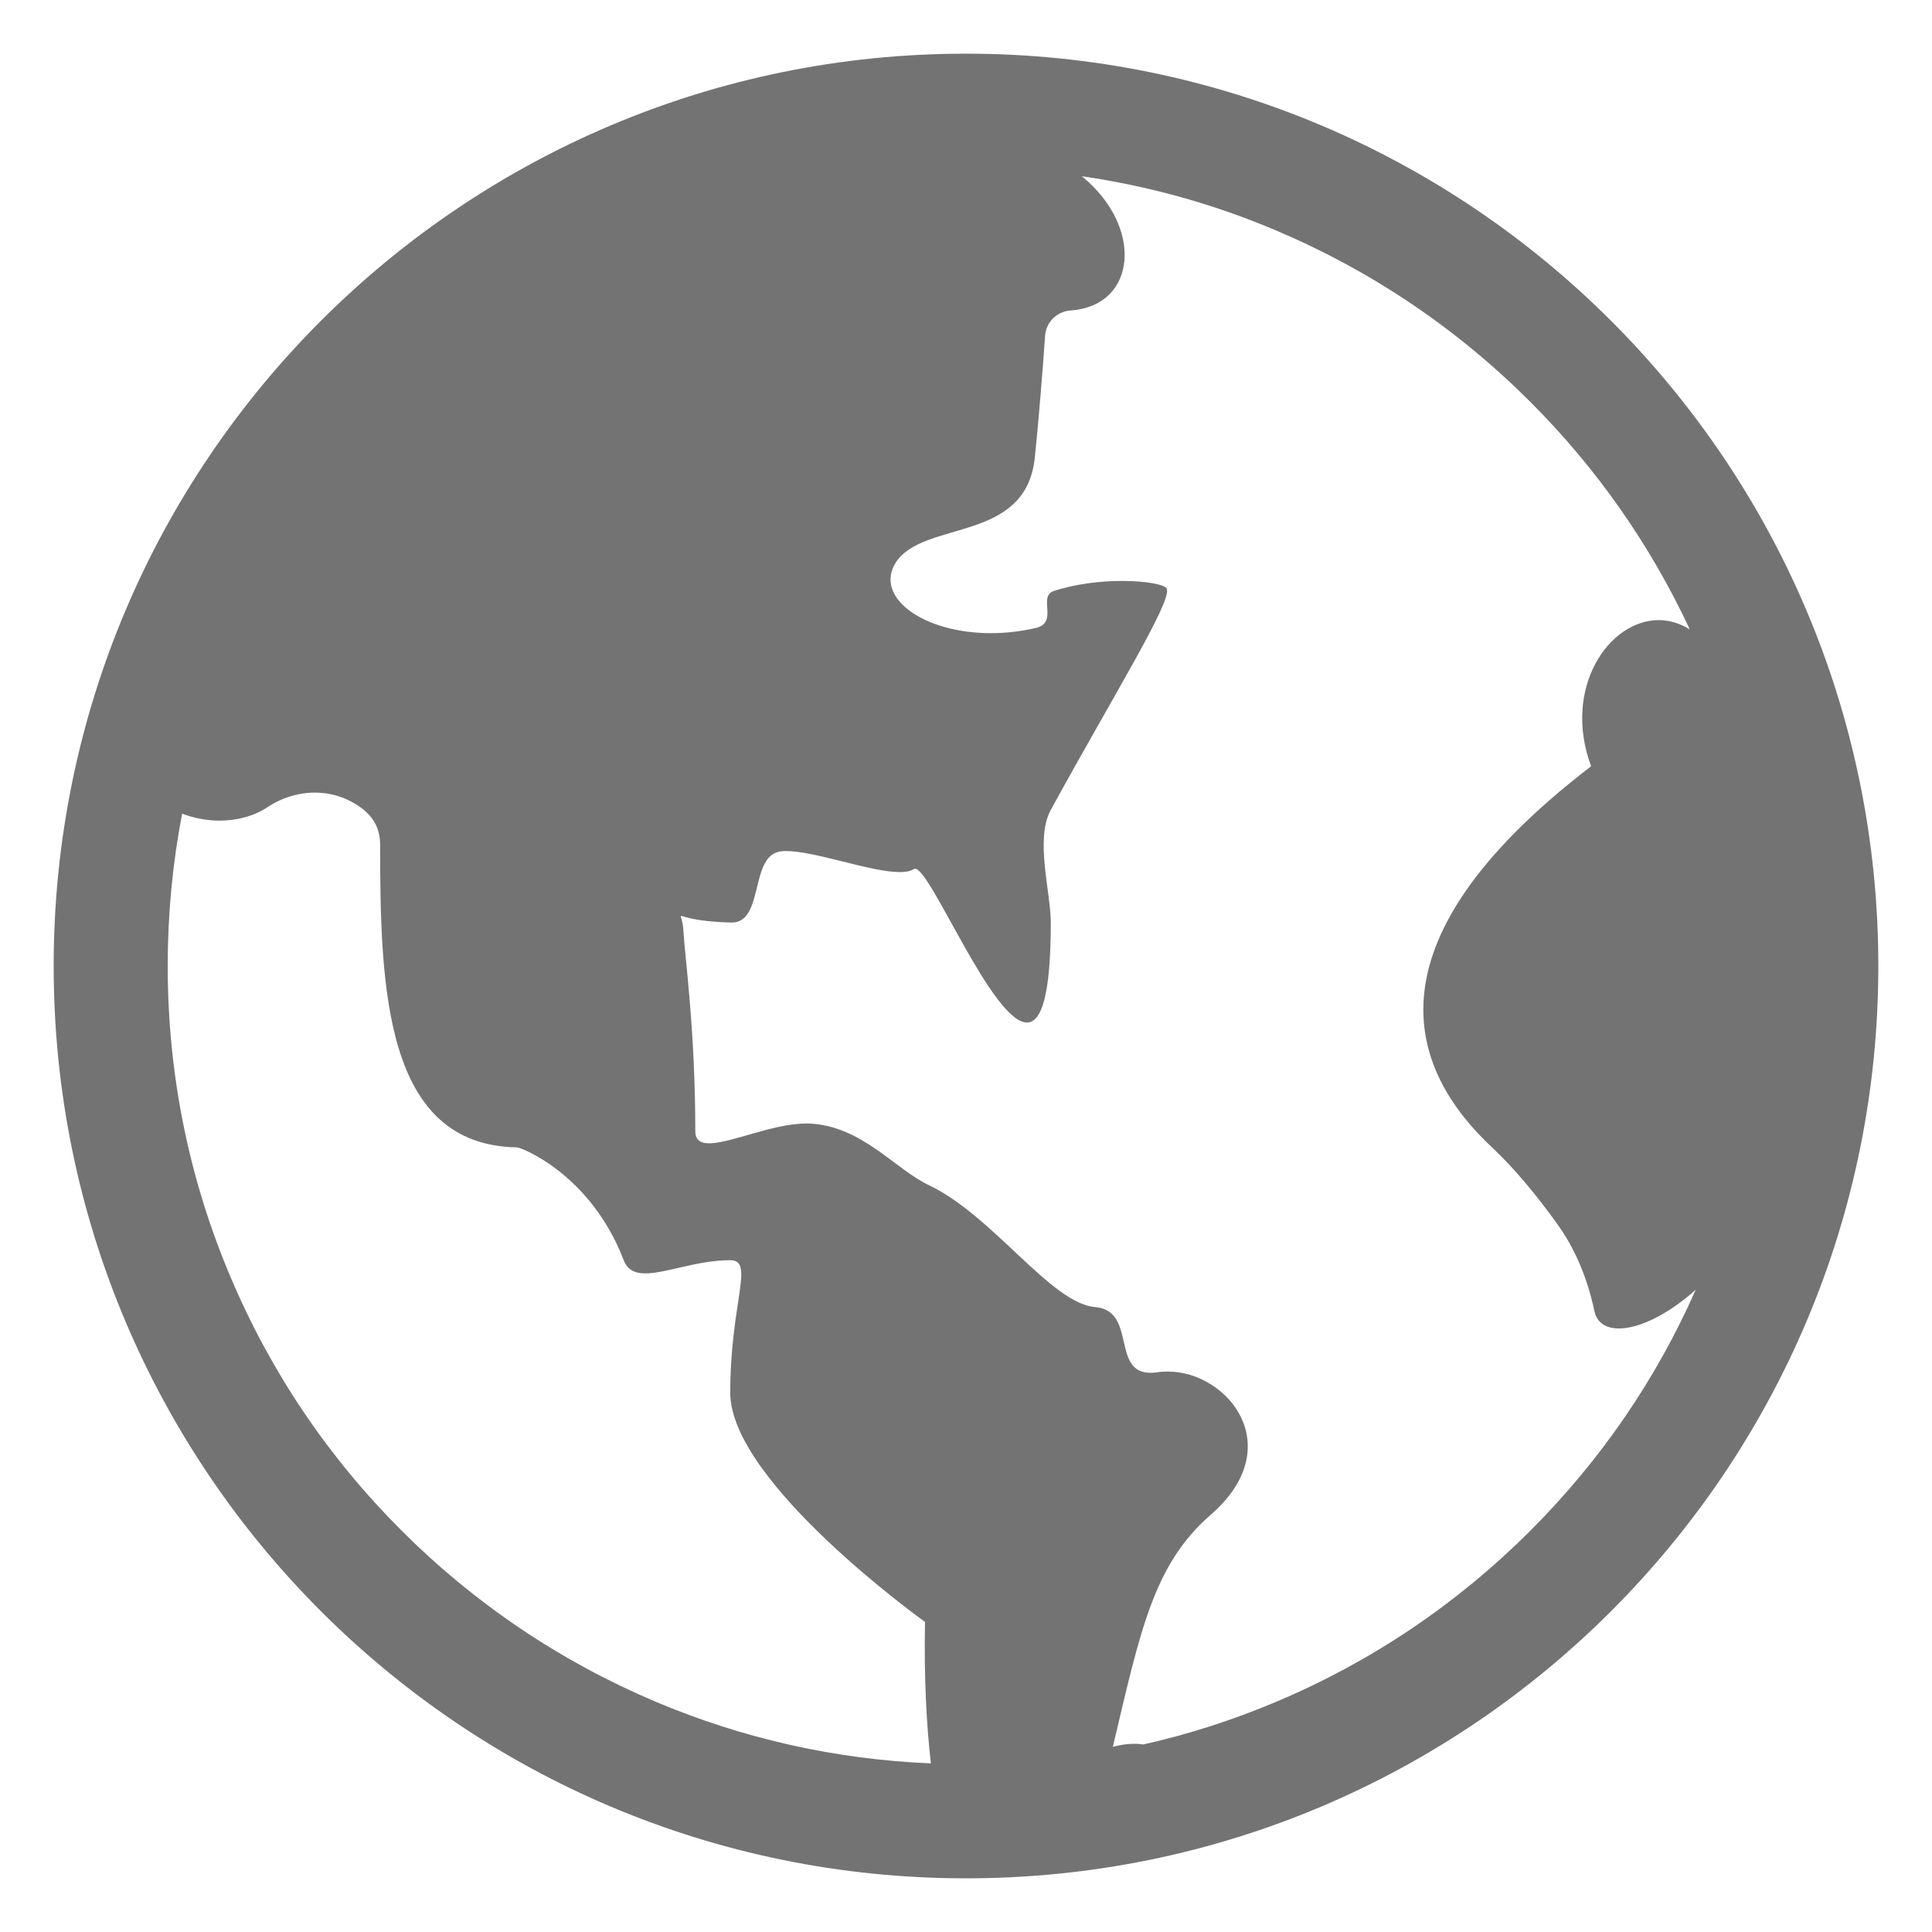 <?xml version="1.0" encoding="UTF-8"?>
<svg width="36px" height="36px" viewBox="0 0 36 36" version="1.1" xmlns="http://www.w3.org/2000/svg" xmlns:xlink="http://www.w3.org/1999/xlink">
    <title>UnlockGo(Android)/ad/google/unlockgo-xiaomi</title>
    <g id="页面-1" stroke="none" stroke-width="1" fill="none" fill-rule="evenodd">
        <g id="UnlockGo(Android)/ad/google/unlockgo-xiaomi" transform="translate(-1372, -5130)" fill="#737373" fill-rule="nonzero">
            <g id="编组-25" transform="translate(1372, 5130)">
                <g id="地球,地理,全球" transform="translate(1, 1)">
                    <path d="M17,0 C7.61,0 0,7.61 0,17 C0,26.39 7.61,34 17,34 C26.39,34 34,26.39 34,17 C34,7.61 26.39,0 17,0 Z M11.209,30.706 C9.44,29.956 7.846,28.883 6.481,27.519 C5.113,26.151 4.041,24.56 3.294,22.791 C2.517,20.958 2.125,19.009 2.125,17 C2.125,16.037 2.215,15.088 2.394,14.161 C2.61,14.244 2.852,14.291 3.088,14.291 C3.41,14.291 3.729,14.211 3.988,14.038 C4.253,13.862 4.562,13.769 4.868,13.769 C5.13,13.769 5.392,13.839 5.625,13.982 C5.894,14.148 6.083,14.367 6.083,14.739 C6.083,17.448 6.176,20.34 8.636,20.38 C8.709,20.38 10.004,20.875 10.622,22.482 C10.695,22.668 10.834,22.728 11.027,22.728 C11.409,22.728 11.99,22.482 12.607,22.482 C13.069,22.482 12.607,23.265 12.607,24.955 C12.611,26.629 16.236,29.222 16.236,29.222 C16.216,30.285 16.266,31.164 16.346,31.858 C14.57,31.785 12.843,31.397 11.209,30.706 Z M27.519,27.519 C26.151,28.887 24.56,29.959 22.791,30.706 C21.98,31.048 21.15,31.317 20.3,31.506 C20.251,31.496 20.194,31.493 20.134,31.493 C20.018,31.493 19.885,31.51 19.736,31.55 C20.251,29.375 20.496,28.15 21.559,27.227 C23.02,25.958 21.881,24.557 20.762,24.557 C20.699,24.557 20.632,24.56 20.569,24.57 C20.52,24.577 20.476,24.58 20.437,24.58 C19.699,24.58 20.188,23.421 19.404,23.355 C18.58,23.285 17.501,21.648 16.303,21.081 C15.672,20.782 15.058,19.978 14.078,19.935 L14.022,19.935 C13.404,19.935 12.617,20.304 12.215,20.304 C12.056,20.304 11.956,20.244 11.956,20.081 C11.956,18.185 11.761,16.837 11.731,16.303 C11.717,16.12 11.664,16.067 11.694,16.067 C11.734,16.067 11.933,16.173 12.617,16.19 L12.634,16.19 C13.251,16.19 12.956,14.912 13.567,14.862 C13.593,14.858 13.62,14.858 13.646,14.858 C14.191,14.858 15.224,15.25 15.765,15.25 C15.878,15.25 15.967,15.234 16.027,15.194 C16.034,15.19 16.04,15.187 16.05,15.187 C16.343,15.187 17.491,18.053 18.136,18.053 C18.401,18.053 18.58,17.564 18.58,16.193 C18.58,15.625 18.282,14.636 18.58,14.091 C19.746,11.96 20.835,10.217 20.742,9.971 C20.712,9.895 20.367,9.825 19.912,9.825 C19.523,9.825 19.059,9.875 18.64,10.011 C18.328,10.114 18.733,10.598 18.302,10.701 C18.013,10.768 17.73,10.798 17.465,10.798 C16.196,10.798 15.28,10.124 15.695,9.476 C16.223,8.683 18.112,9.124 18.282,7.53 C18.358,6.793 18.424,5.963 18.474,5.256 C18.491,5 18.697,4.801 18.952,4.785 C20.188,4.695 20.314,3.224 19.158,2.284 C20.403,2.464 21.619,2.802 22.784,3.297 C24.554,4.047 26.147,5.12 27.512,6.485 C28.754,7.726 29.75,9.151 30.487,10.728 C30.298,10.612 30.102,10.555 29.909,10.555 C28.97,10.555 28.11,11.83 28.648,13.278 C24.232,16.665 25.364,19.035 26.805,20.383 C27.23,20.782 27.648,21.293 28.013,21.801 C28.365,22.286 28.585,22.847 28.711,23.435 C28.757,23.647 28.923,23.754 29.166,23.754 C29.531,23.754 30.062,23.511 30.597,23.033 C29.86,24.703 28.824,26.214 27.519,27.519 L27.519,27.519 Z" id="形状"></path>
                </g>
            </g>
        </g>
    </g>
</svg>